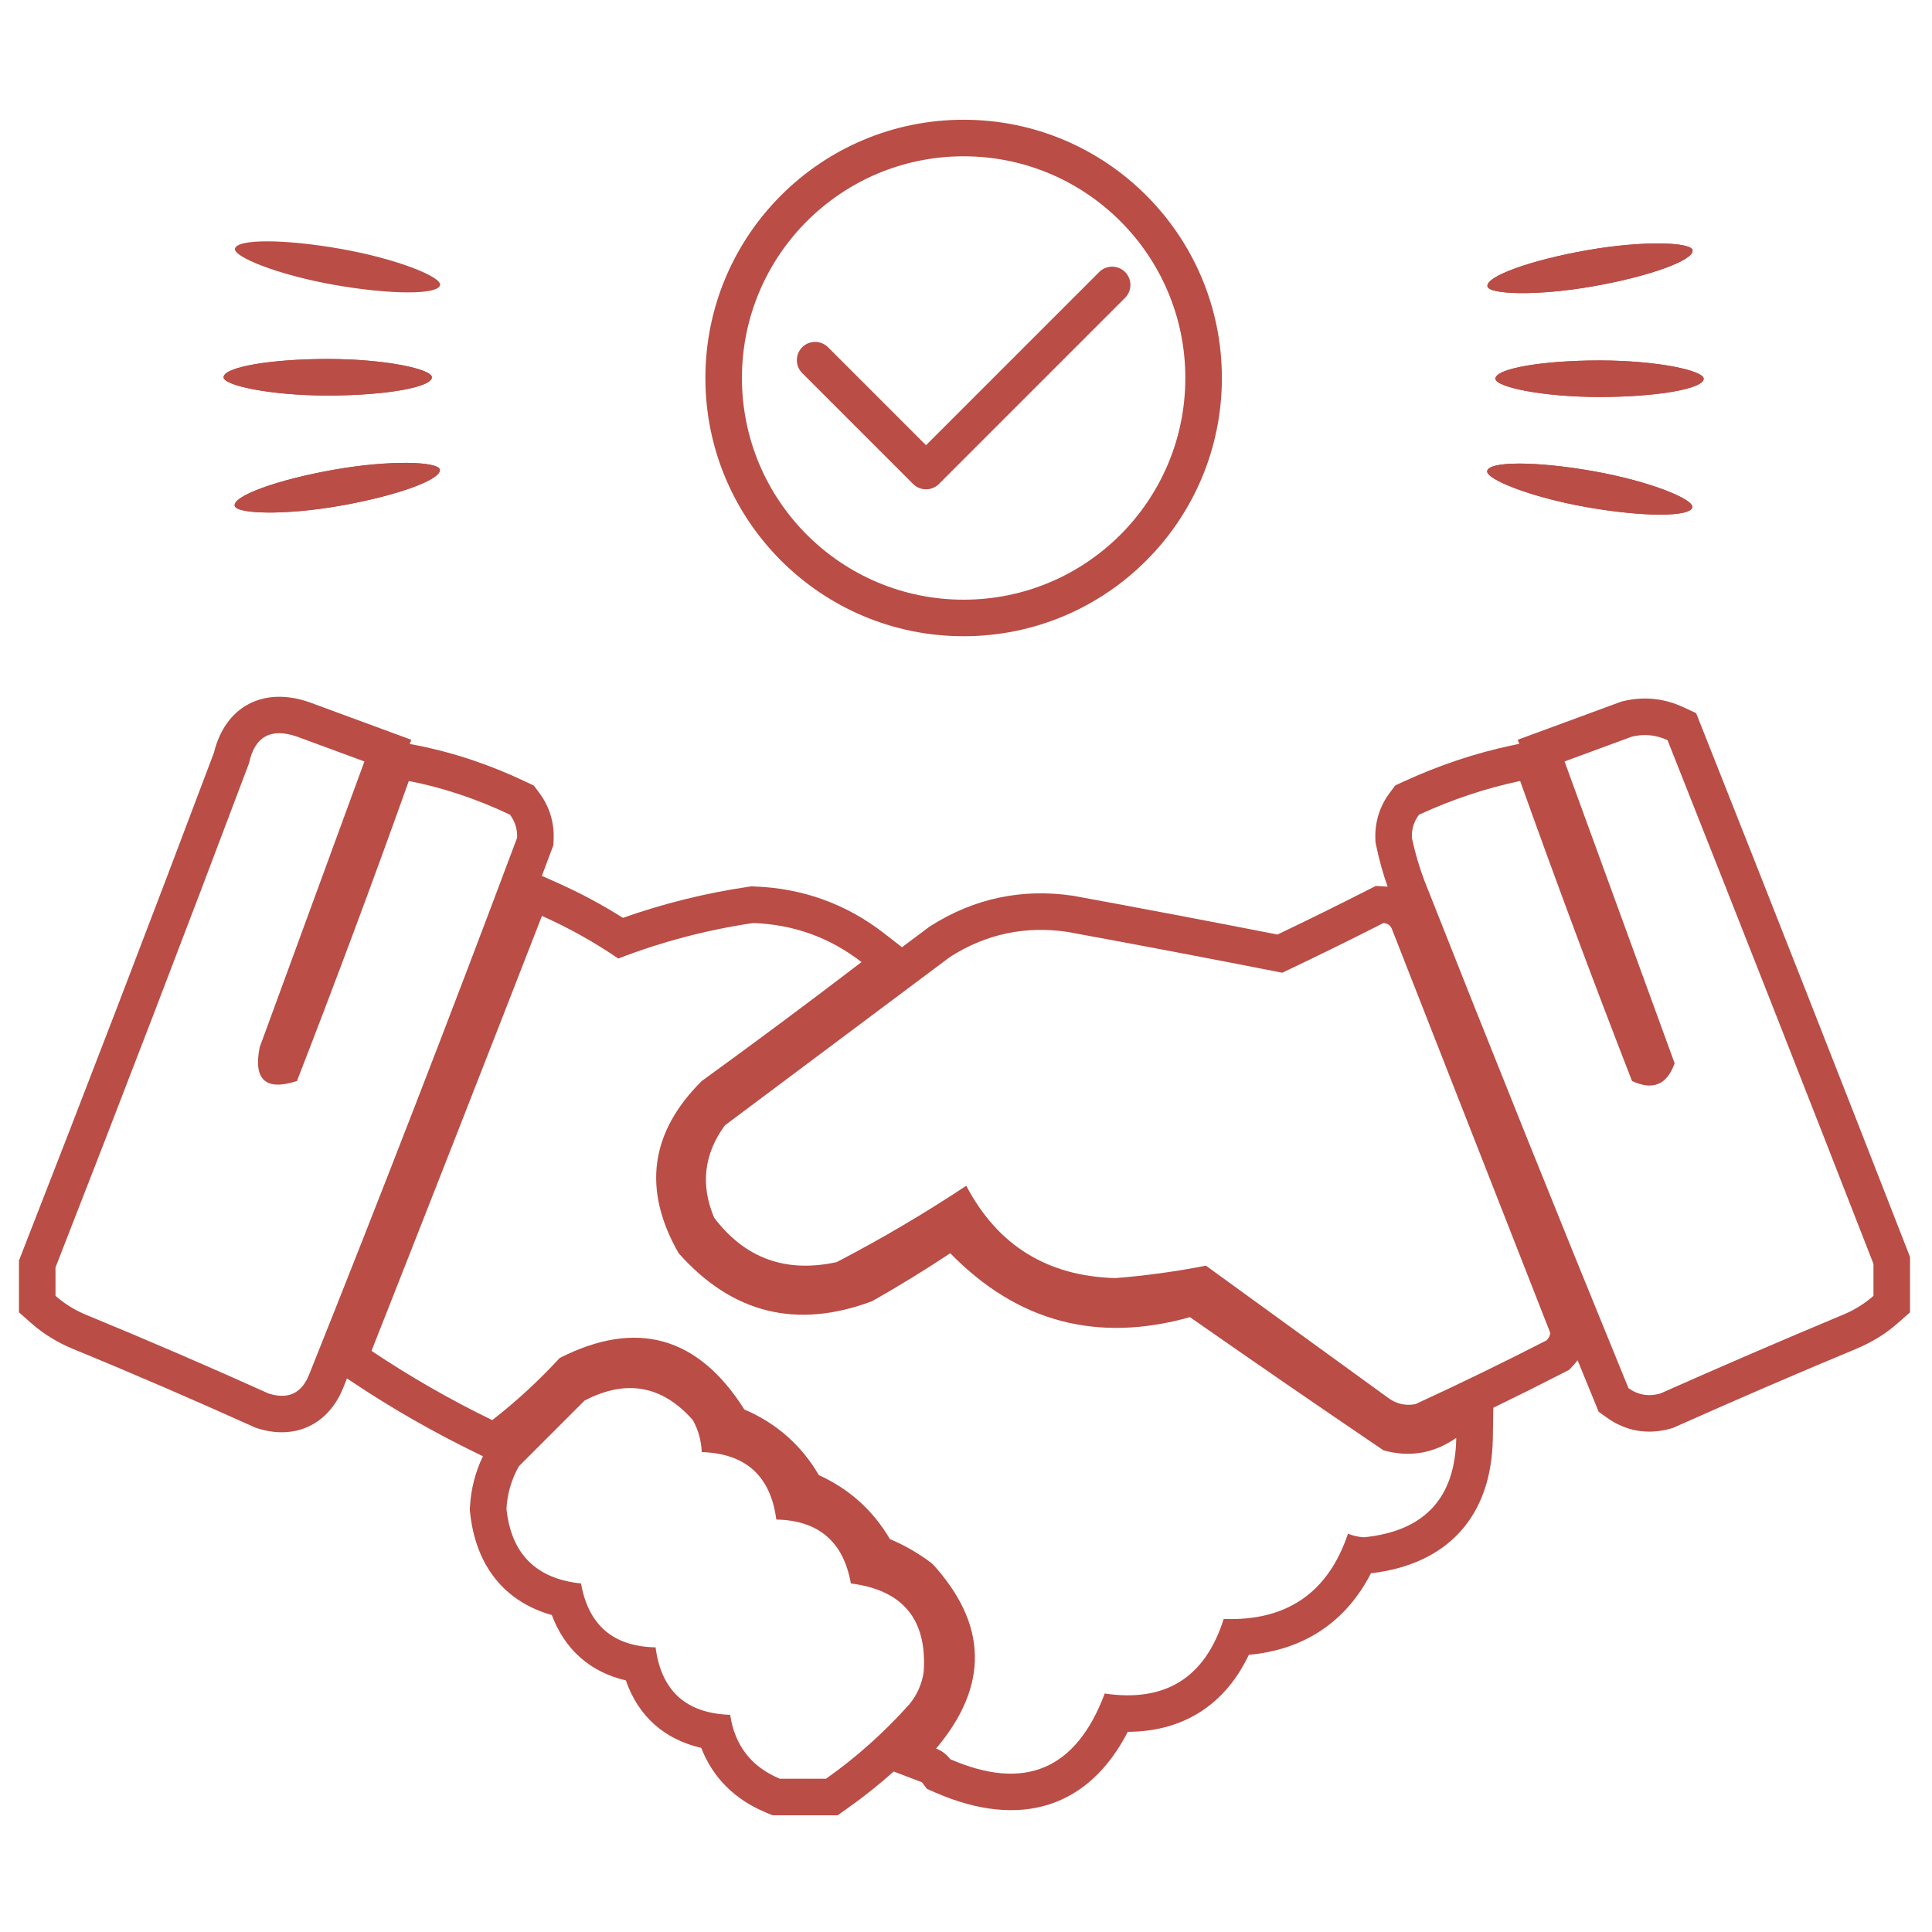 <?xml version="1.0" encoding="UTF-8"?>
<!DOCTYPE svg PUBLIC "-//W3C//DTD SVG 1.1//EN" "http://www.w3.org/Graphics/SVG/1.1/DTD/svg11.dtd">
<!-- Creator: CorelDRAW 2019 (64-Bit) -->
<svg xmlns="http://www.w3.org/2000/svg" xml:space="preserve" width="79.293mm" height="79.293mm" version="1.1" style="shape-rendering:geometricPrecision; text-rendering:geometricPrecision; image-rendering:optimizeQuality; fill-rule:evenodd; clip-rule:evenodd"
viewBox="0 0 7929.3 7929.3"
 xmlns:xlink="http://www.w3.org/1999/xlink"
 xmlns:xodm="http://www.corel.com/coreldraw/odm/2003">
 <defs>
  <style type="text/css">
   <![CDATA[
    .fil0 {fill:#BA4D46}
   ]]>
  </style>
 </defs>
 <g id="Слой_x0020_1">
  <g id="_1003444256">
   <path class="fil0" d="M3954.93 491.45c-585.36,0 -1059.89,474.53 -1059.89,1059.89 0,585.36 474.53,1059.89 1059.89,1059.89 585.36,0 1059.89,-474.53 1059.89,-1059.89 0,-585.36 -474.53,-1059.89 -1059.89,-1059.89zm0 150c502.52,0 909.89,407.37 909.89,909.89 0,502.52 -407.37,909.89 -909.89,909.89 -502.52,0 -909.89,-407.37 -909.89,-909.89 0,-502.52 407.37,-909.89 909.89,-909.89z"/>
   <path class="fil0" d="M4617.52 1116.37l-0.01 -0.02c-29.17,-29.17 -76.88,-29.17 -106.05,0l-710.89 710.89 -402.17 -402.17c-29.17,-29.17 -76.89,-29.17 -106.05,0l-0.02 0.01c-29.17,29.17 -29.17,76.89 0,106.05l455.21 455.21c14.57,14.57 33.81,21.85 53.04,21.87l1.79 -0.01 0.01 -0.01 3.59 -0.16 0.01 -0.01 1.79 -0.14 0.01 -0.01 3.57 -0.42 0.01 -0.01c1.79,-0.26 3.56,-0.57 5.33,-0.95l0.01 -0.01c2.36,-0.51 4.68,-1.13 6.99,-1.87l0.01 -0.01c2.89,-0.93 5.7,-2.02 8.48,-3.3l0.01 -0.01c1.66,-0.76 3.29,-1.59 4.91,-2.49l0.01 -0.01c2.7,-1.49 5.31,-3.17 7.84,-5.03l1.49 -1.11 0.01 -0.02 1.47 -1.15 0.01 -0.02 1.45 -1.2 0.01 -0.02 1.42 -1.24 0.01 -0.02 1.4 -1.28 0.01 -0.02 1.37 -1.33 0.01 -0.02 763.91 -763.91c29.17,-29.17 29.17,-76.89 0,-106.05z"/>
   <rect class="fil0" x="917.59" y="1473.35" width="854.91" height="150" rx="937.13" ry="500"/>
   <rect class="fil0" transform="matrix(1.298 -0.229 0.122 0.693 950.192 2001.97)" width="648.65" height="213.31" rx="711.03" ry="711.03"/>
   <rect class="fil0" transform="matrix(-1.298 -0.229 0.122 -0.693 6932.58 2155.57)" width="648.65" height="213.31" rx="711.03" ry="711.03"/>
   <rect class="fil0" x="6137.36" y="1479.33" width="854.91" height="150" rx="937.13" ry="500"/>
   <rect class="fil0" transform="matrix(-1.298 0.229 -0.122 -0.693 6959.67 1100.71)" width="648.65" height="213.31" rx="711.03" ry="711.03"/>
   <rect class="fil0" transform="matrix(1.298 0.229 -0.122 0.693 977.277 947.109)" width="648.65" height="213.31" rx="711.03" ry="711.03"/>
   <rect class="fil0" x="917.59" y="1473.35" width="854.91" height="150" rx="937.13" ry="500"/>
   <rect class="fil0" transform="matrix(1.298 -0.229 0.122 0.693 950.192 2001.97)" width="648.65" height="213.31" rx="711.03" ry="711.03"/>
   <rect class="fil0" transform="matrix(-1.298 -0.229 0.122 -0.693 6932.58 2155.57)" width="648.65" height="213.31" rx="711.03" ry="711.03"/>
   <rect class="fil0" x="6137.36" y="1479.33" width="854.91" height="150" rx="937.13" ry="500"/>
   <rect class="fil0" transform="matrix(-1.298 0.229 -0.122 -0.693 6959.67 1100.71)" width="648.65" height="213.31" rx="711.03" ry="711.03"/>
   <path class="fil0" d="M3667.89 7270.66c-60.77,54.24 -124.57,105.06 -191.31,152.17l-38.89 27.45 -47.61 0c-63.15,0 -126.29,0 -189.44,0l-29.91 0 -27.61 -11.47c-128.48,-53.35 -218.44,-144.43 -265.11,-265.16 -151.59,-34.75 -258.76,-130.51 -309.37,-276.91 -145.89,-33.92 -250.9,-126.65 -303.92,-268.38 -193.63,-54.55 -312.12,-201.54 -335.34,-419.76l-1.28 -12.04 0.67 -12.09c4.03,-72.94 21.86,-142.68 53.2,-207.87l-27.27 -13.25c-177.63,-86.3 -349.21,-184.62 -513.34,-294.44l-17.41 -11.65c-4.96,12.44 -9.92,24.89 -14.89,37.33 -60.35,151.22 -197.08,217.16 -352.6,167.41l-8.14 -2.61 -7.79 -3.51c-244.43,-110.16 -490.46,-216.81 -738.51,-318.57 -63.38,-26 -121.95,-61.09 -173.38,-106.41l-50.84 -44.79 0 -67.75c0,-38.86 0,-77.71 0,-116.57l0 -28.3 10.31 -26.35c267.74,-684.36 531.05,-1370.45 790,-2058.18 46.36,-189.78 202.21,-271.86 389.3,-207.68l3.18 1.13c92.3,34 184.59,68.02 276.89,102.02l140.52 51.76 -6.25 17.07 24.77 4.84c156.36,30.51 307.28,81.81 451.05,150.24l33.36 15.88 22.17 29.55c41.61,55.47 61.77,121.35 59.04,190.62l-0.94 24.12 -8.47 22.61c-12.94,34.55 -25.9,69.09 -38.88,103.63l61.37 27.29c93.89,41.77 184.55,90.22 271.39,145 166.45,-58.83 337.89,-101.34 512.79,-127.2l13.61 -2.01 13.74 0.5c196.7,7.1 375.43,71.04 530.98,191.68l74.25 57.58c36.11,-27.01 72.22,-54.02 108.33,-81.03l4.61 -3.44 4.85 -3.09c177.92,-112.91 374.77,-154.6 583.22,-123.75l2.56 0.38 2.55 0.46c278.6,51.12 556.9,103.93 834.87,158.4 123.07,-58.81 245.44,-119.1 367,-180.97l36.48 -18.57 40.85 2.54c2.6,0.16 5.19,0.37 7.76,0.63 -19.89,-55.37 -35.17,-112.22 -47.27,-169.82l-2.58 -12.32 -0.5 -12.58c-2.75,-69.29 17.42,-135.16 59.02,-190.66l22.8 -30.41 34.53 -15.88c143.25,-65.91 292.86,-116.66 447.27,-148.98l26.86 -5.62 -6.12 -16.76 140.31 -51.69c92.29,-34.01 184.59,-68.02 276.89,-102.02l8.54 -3.15 8.87 -2.09c82.67,-19.51 166.15,-11.25 243.22,24.48l54.29 25.16 22.06 55.62c284.01,715.92 565.86,1432.69 845.57,2150.3l10.24 26.28 0 28.2c0,43.72 0,87.43 0,131.15l0 67.75 -50.84 44.79c-51.29,45.2 -109.75,80 -172.82,106.18 -248.05,102.92 -494.38,209.92 -739.73,319.1l-9.73 4.33 -10.25 2.91c-91.07,25.87 -182.29,11.01 -259.4,-44.14l-35.18 -25.15 -16.39 -40.03c-23.39,-57.13 -46.75,-114.28 -70.09,-171.43 -5.01,6.94 -10.48,13.61 -16.38,19.96l-17.93 19.29 -23.42 12.04c-95.48,49.04 -191.52,96.97 -288.1,143.79l-2.06 126c-5.26,320.57 -186.11,516.76 -500.24,553.33 -102.68,200.06 -275.06,314.24 -501.09,334.61 -97.81,205.77 -270.22,315.62 -496.89,316.01 -159.28,310.06 -439.6,401.46 -788.18,249.98l-36.06 -15.67 -20.65 -27.27 -115.74 -44.08zm-2398.14 -1631.67c292.6,-730.84 576.77,-1464.34 852.51,-2200.49 1.39,-35.37 -8.31,-66.94 -29.15,-94.72 -136.25,-64.85 -274.69,-111.02 -415.32,-138.46 -147.36,412.96 -300.37,823.44 -459.05,1231.4 -128.49,41.57 -179.49,-4.58 -153.01,-138.43 143.37,-391.29 286.67,-782.32 429.9,-1173.11 -92.3,-34 -184.59,-68.02 -276.89,-102.02 -107.54,-36.89 -173.12,-0.45 -196.73,109.3 -260.86,692.94 -525.59,1382.71 -794.21,2069.33 0,38.87 0,77.71 0,116.57 38.44,33.87 82.16,60.59 131.15,80.17 249.44,102.85 497.17,209.71 743.21,320.6 80.97,25.9 136.84,-0.79 167.59,-80.14zm4575.85 -2025.63c275.17,696.86 554.49,1391.5 837.94,2083.91 39.45,28.21 83.18,35.49 131.15,21.86 246.54,-109.7 494.27,-216.56 743.22,-320.6 48.97,-19.58 92.71,-46.3 131.15,-80.17 0,-43.7 0,-87.41 0,-131.15 -279.35,-716.68 -561.08,-1433.17 -845.24,-2149.47 -46.64,-21.62 -95.22,-26.49 -145.7,-14.58 -92.29,34 -184.6,68.02 -276.89,102.02 150.68,413.04 301.25,825.92 451.75,1238.67 -31.25,88.51 -89.56,112.77 -174.86,72.87 -158.68,-407.96 -311.71,-818.44 -459.06,-1231.4 -139.94,29.29 -278.39,75.44 -415.31,138.43 -20.85,27.81 -30.56,59.38 -29.16,94.75 12.43,59.19 29.45,117.5 51.01,174.86zm-2914.54 1384.41c126.47,166.9 294.05,227.62 502.76,182.16 182.83,-95.06 360.12,-199.49 531.89,-313.31 128.8,245 332.82,371.28 612.06,378.88 125.81,-10.06 249.69,-27.07 371.61,-50.99 247.73,179.73 495.46,359.47 743.21,539.2 35.17,27.46 74.03,37.17 116.58,29.13 181.5,-83.48 361.23,-170.9 539.19,-262.31 7.6,-8.18 12.46,-17.89 14.58,-29.13 -216.16,-551.34 -432.33,-1102.68 -648.49,-1654.02 -6.09,-18.31 -18.23,-28.02 -36.44,-29.15 -136.2,69.32 -274.66,137.32 -415.31,204.02 -293.48,-57.71 -587.35,-113.59 -881.67,-167.59 -173.04,-25.61 -333.35,8.39 -480.88,102.02 -308.48,230.72 -616.93,461.46 -925.38,692.21 -85.97,117.87 -100.54,244.15 -43.71,378.88zm-706.8 -1238.67c-231.63,595.28 -464.79,1190.33 -699.49,1785.14 158.17,105.83 323.33,200.55 495.48,284.19 98.45,-76.52 190.74,-161.56 276.88,-255.03 315.09,-159.79 567.68,-89.33 757.78,211.29 131.6,56.33 233.6,146.19 306.04,269.61 124.73,56.73 221.88,144.17 291.44,262.31 63.08,26.64 121.36,60.64 174.89,102 226.88,248.23 231.75,500.83 14.55,757.79 23.55,8.97 43,23.52 58.29,43.71 305.41,132.72 516.73,42.86 633.92,-269.58 249.29,36.83 412.03,-65.17 488.2,-306.05 258.45,9.42 428.47,-107.15 510.04,-349.72 20.98,8.2 42.84,13.07 65.59,14.55 248.55,-25 374.84,-161.03 378.89,-408.02 -92.05,64.09 -191.64,81.07 -298.75,50.99 -266.27,-180.42 -530.99,-362.59 -794.22,-546.47 -381.11,106.94 -709.01,19.5 -983.67,-262.31 -104.4,69.24 -211.3,134.81 -320.6,196.75 -309.98,116.17 -574.7,50.61 -794.2,-196.75 -149.1,-260.37 -117.52,-495.99 94.72,-706.78 220.64,-159.91 439.24,-322.66 655.77,-488.18 -130.06,-100.86 -278.23,-154.31 -444.47,-160.31 -190.18,28.12 -374.76,76.7 -553.76,145.73 -99.36,-67.87 -203.8,-126.15 -313.32,-174.86zm619.35 2069.33c-125.47,-142.45 -273.64,-169.18 -444.47,-80.17 -89.87,89.88 -179.73,179.73 -269.6,269.61 -30.56,54.21 -47.56,112.5 -51,174.86 19.66,184.81 121.67,286.84 306.03,306.05 30.4,171.29 132.4,258.71 306.02,262.3 23.3,178.73 125.31,271.02 306.03,276.89 19.34,126.45 87.34,213.86 204.02,262.31 63.16,0 126.31,0 189.44,0 124.33,-87.76 238.5,-189.79 342.48,-306.04 31.25,-38.26 50.69,-81.97 58.29,-131.16 15.16,-215.55 -84.43,-337 -298.74,-364.3 -30.4,-171.29 -132.43,-258.74 -306.05,-262.31 -23.28,-178.75 -125.3,-271.04 -306.02,-276.89 -1.72,-46.46 -13.86,-90.17 -36.43,-131.15z"/>
  </g>
 </g>
</svg>
